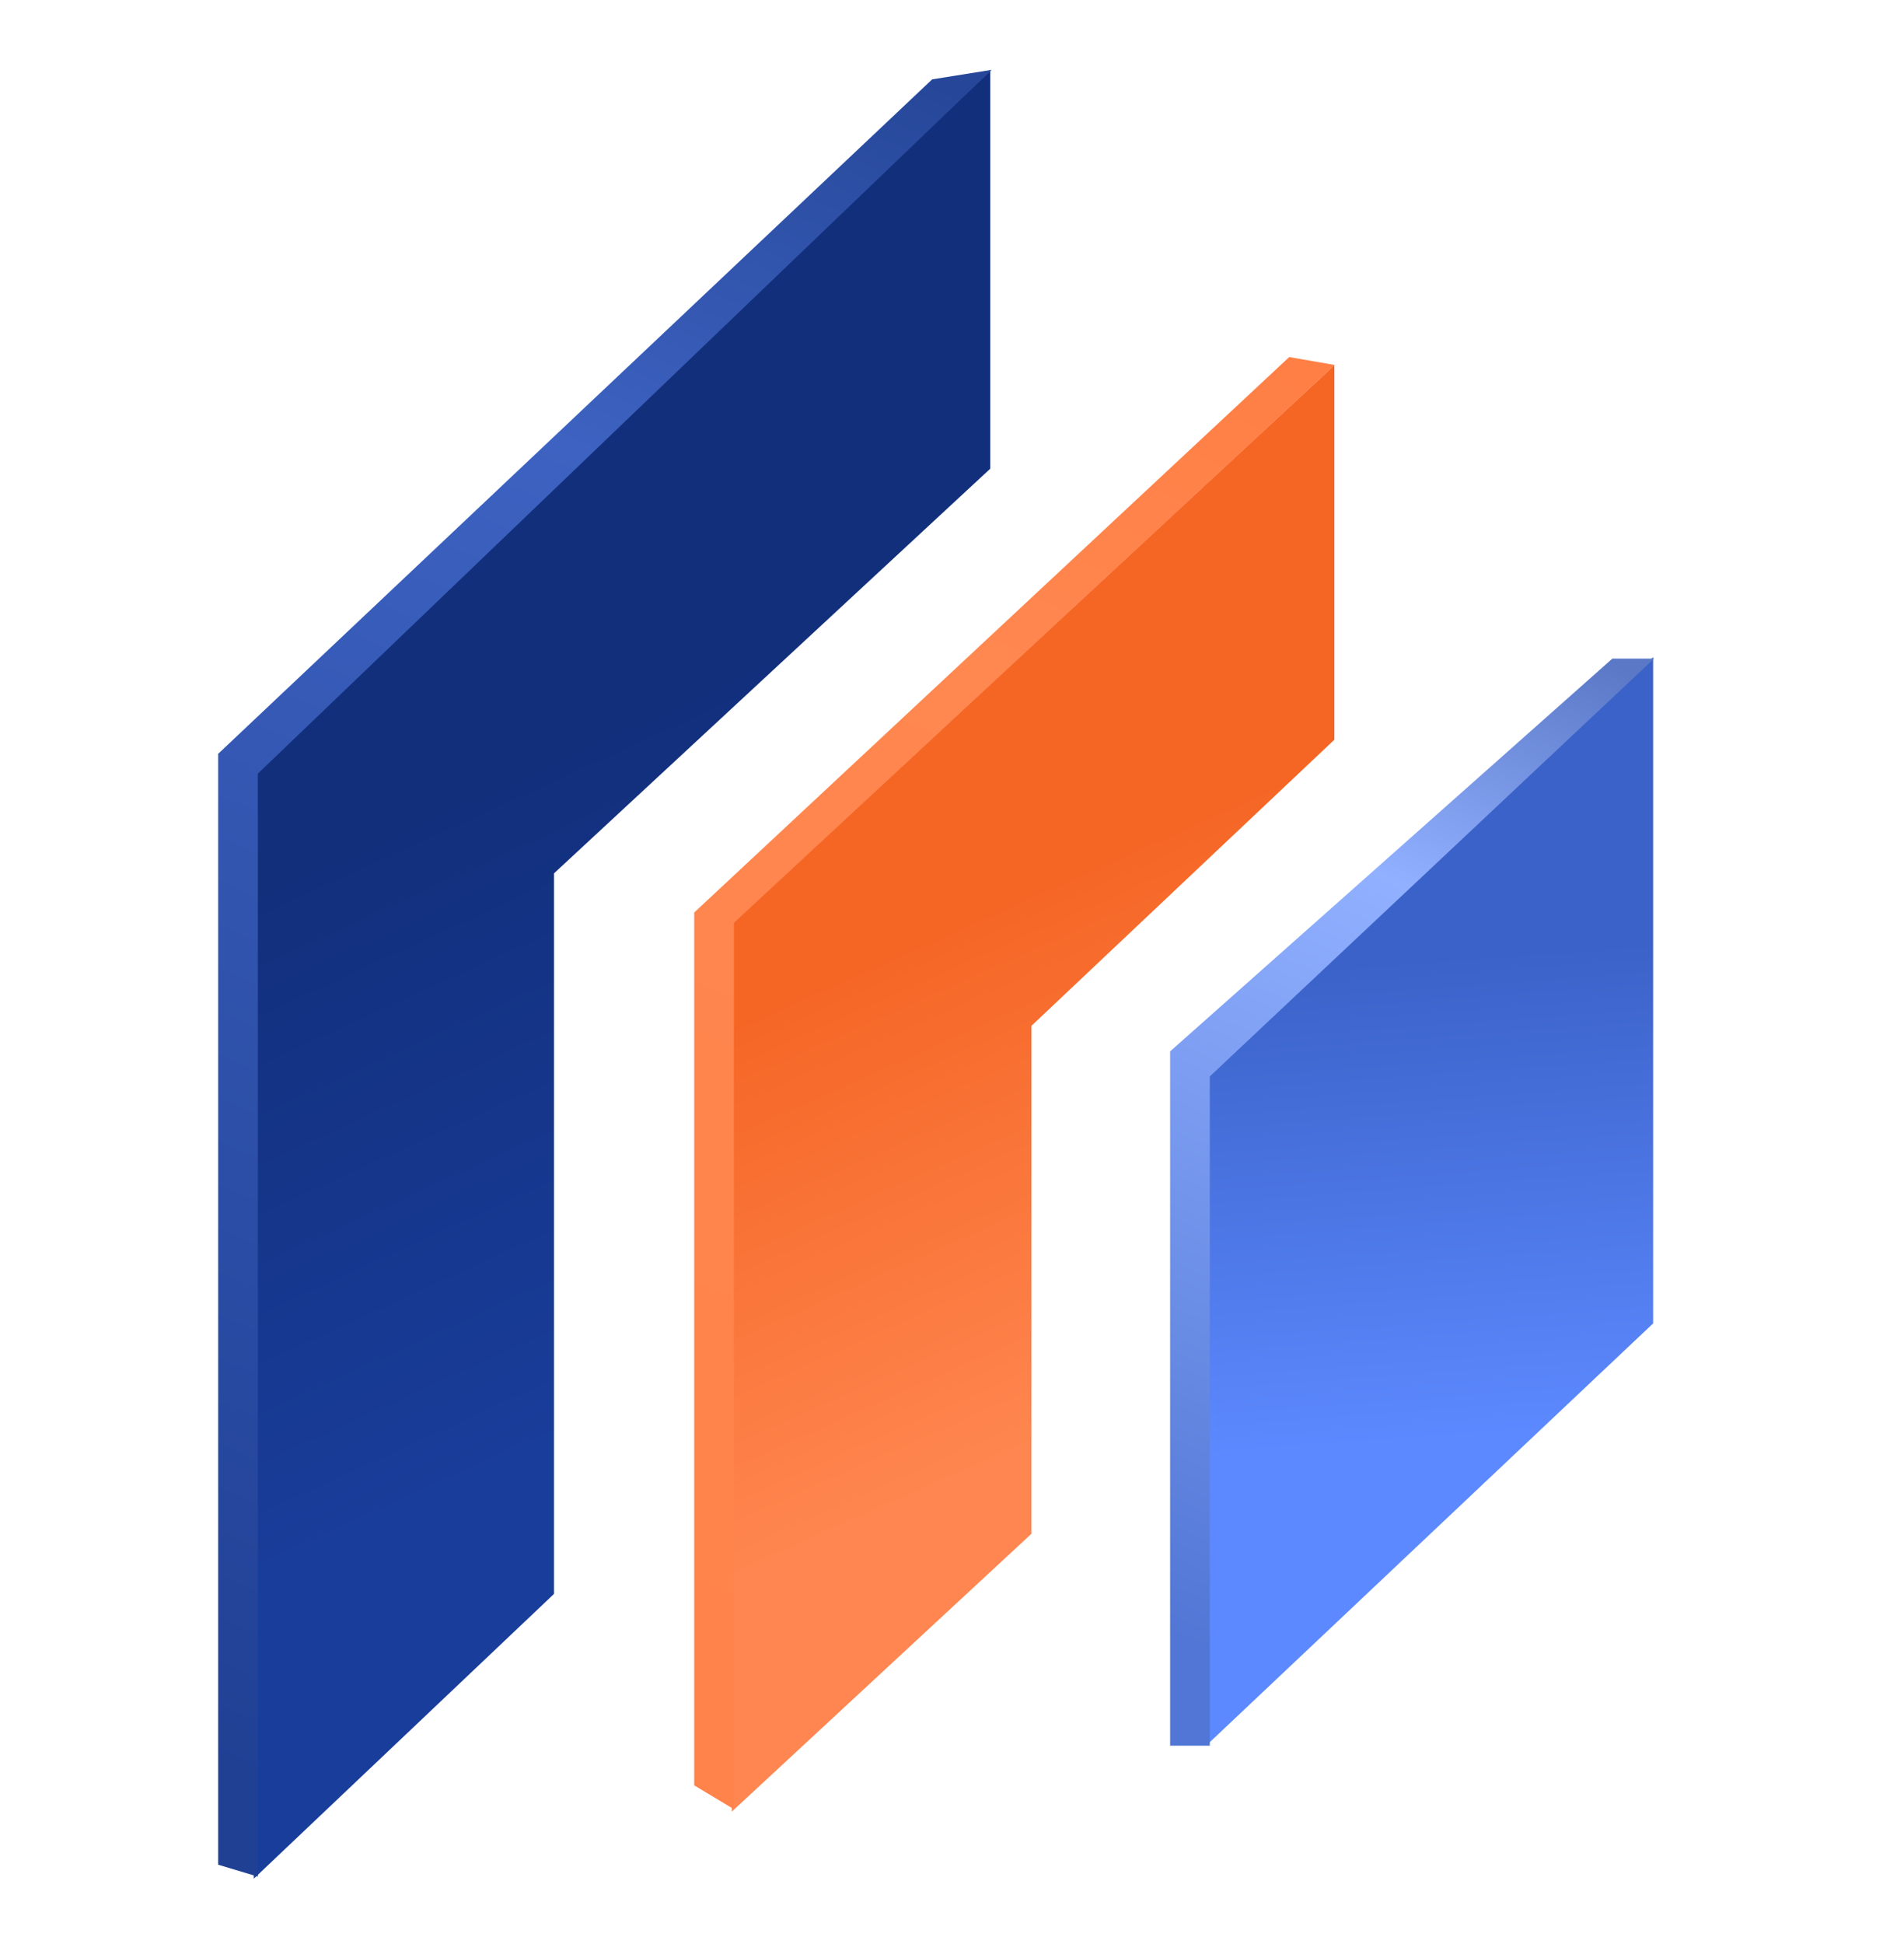 <svg width="48" height="49" viewBox="0 0 48 49" fill="none" xmlns="http://www.w3.org/2000/svg">
<g id="plan">
<g id="Group 106">
<path id="Subtract" fill-rule="evenodd" clip-rule="evenodd" d="M6.399 19.387V47.351L13.967 40.174V22.012L24.965 11.813V1.78L6.399 19.387Z" fill="url(#paint0_linear_680_4195)"/>
<path id="Vector 558" d="M23.5 2L25 1.76L6.5 19.5V47.3L5.5 47V19L23.5 2Z" fill="url(#paint1_linear_680_4195)"/>
<path id="Vector 162" d="M30.48 43.929V27.136L41.676 16.562V33.356L30.48 43.929Z" fill="url(#paint2_linear_680_4195)"/>
<path id="Subtract_2" fill-rule="evenodd" clip-rule="evenodd" d="M18.448 23.292V45.663L26.003 38.658V25.856L33.639 18.645V9.207L18.448 23.292Z" fill="url(#paint3_linear_680_4195)"/>
</g>
<path id="Vector 559" d="M17.501 23L32.501 9L33.651 9.2L18.501 23.26V45.6L17.501 45V23Z" fill="url(#paint4_linear_680_4195)"/>
<path id="Vector 560" d="M29.499 44L30.499 44V27.13L41.699 16.6H40.648L29.499 26.5V44Z" fill="url(#paint5_linear_680_4195)"/>
</g>
<defs>
<linearGradient id="paint0_linear_680_4195" x1="10.245" y1="20.768" x2="16.88" y2="35.312" gradientUnits="userSpaceOnUse">
<stop stop-color="#122F7C"/>
<stop offset="1" stop-color="#193D9B"/>
</linearGradient>
<linearGradient id="paint1_linear_680_4195" x1="24.5" y1="2.5" x2="6.5" y2="45" gradientUnits="userSpaceOnUse">
<stop stop-color="#264799"/>
<stop offset="0.26" stop-color="#3D62C1"/>
<stop offset="1" stop-color="#204094"/>
</linearGradient>
<linearGradient id="paint2_linear_680_4195" x1="36.078" y1="24.124" x2="36.985" y2="36.255" gradientUnits="userSpaceOnUse">
<stop stop-color="#3B62C8"/>
<stop offset="1" stop-color="#5C89FF"/>
</linearGradient>
<linearGradient id="paint3_linear_680_4195" x1="21.595" y1="24.397" x2="26.824" y2="36.121" gradientUnits="userSpaceOnUse">
<stop stop-color="#F56625"/>
<stop offset="1" stop-color="#FF8650"/>
</linearGradient>
<linearGradient id="paint4_linear_680_4195" x1="33.591" y1="9.601" x2="19.066" y2="44.234" gradientUnits="userSpaceOnUse">
<stop stop-color="#FF7F45"/>
<stop offset="0.26" stop-color="#FF8750"/>
<stop offset="1" stop-color="#FF834A"/>
</linearGradient>
<linearGradient id="paint5_linear_680_4195" x1="41.204" y1="16.947" x2="30.156" y2="42.423" gradientUnits="userSpaceOnUse">
<stop stop-color="#5A78C6"/>
<stop offset="0.26" stop-color="#91B0FF"/>
<stop offset="0.97" stop-color="#5176D5"/>
</linearGradient>
</defs>
</svg>
